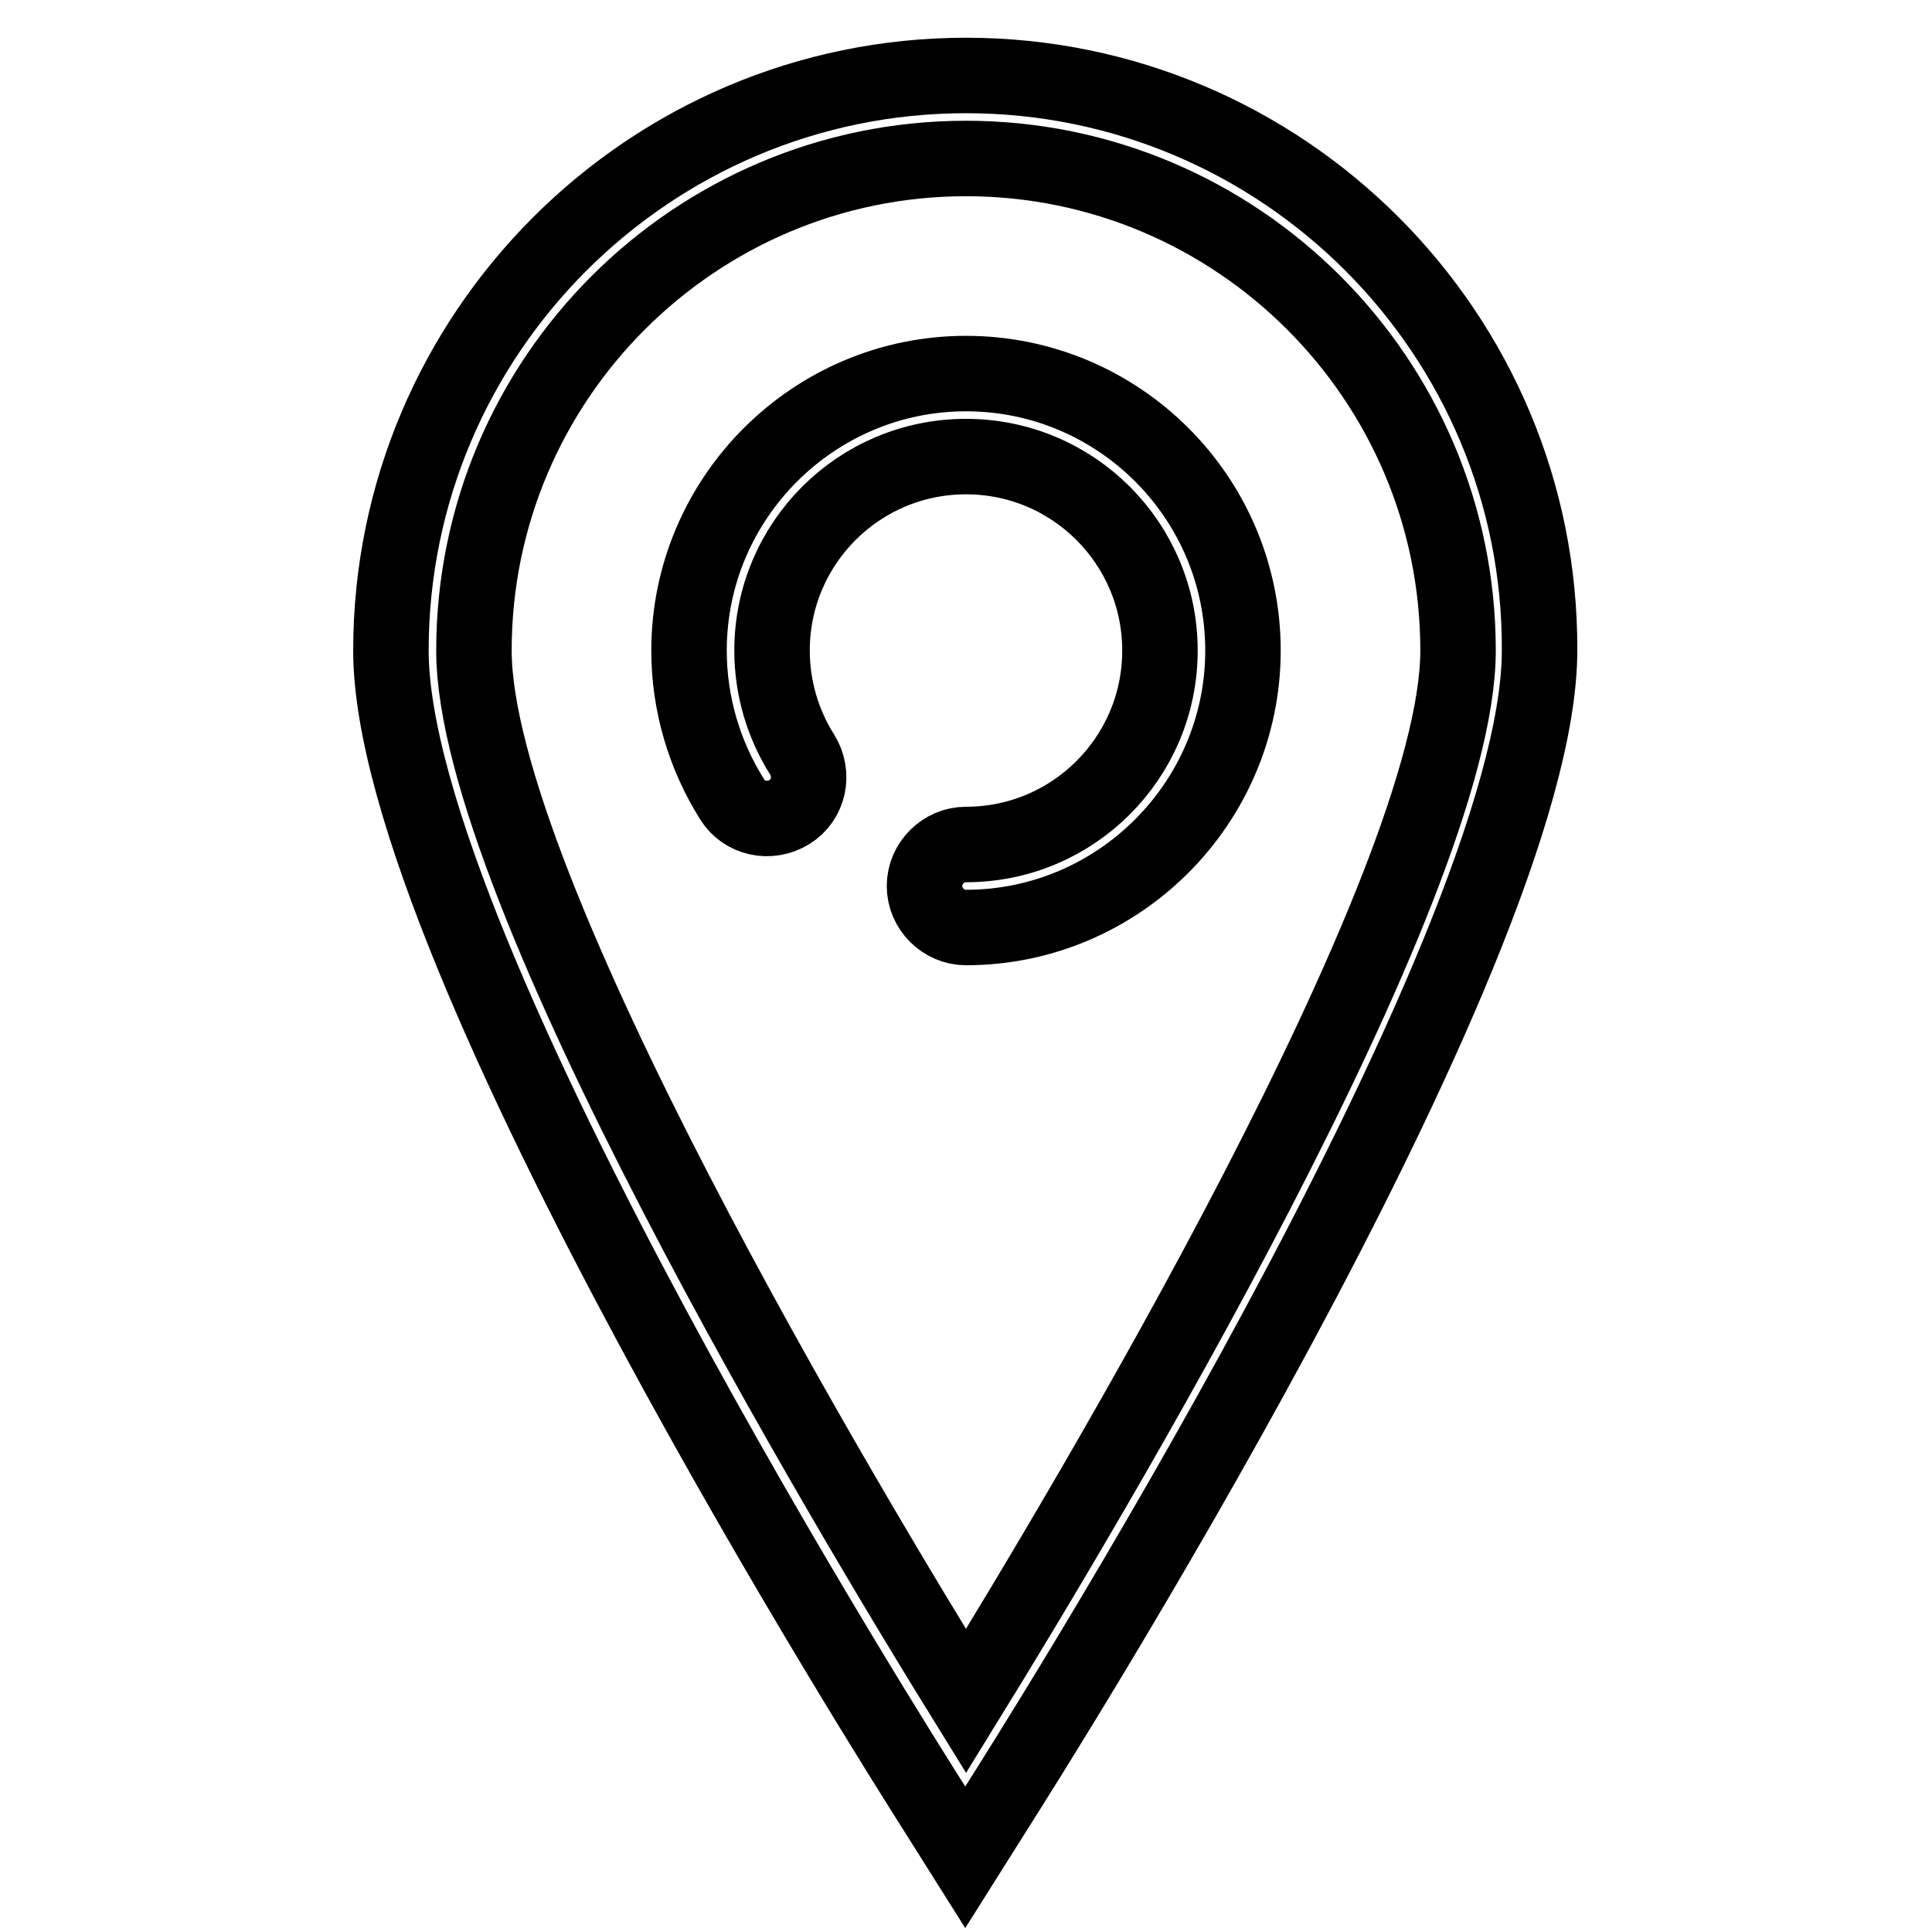 <?xml version="1.0" encoding="utf-8"?>
<!-- Svg Vector Icons : http://www.onlinewebfonts.com/icon -->
<!DOCTYPE svg PUBLIC "-//W3C//DTD SVG 1.1//EN" "http://www.w3.org/Graphics/SVG/1.1/DTD/svg11.dtd">
<svg version="1.1" xmlns="http://www.w3.org/2000/svg" xmlns:xlink="http://www.w3.org/1999/xlink" x="0px" y="0px" viewBox="0 0 256 256" enable-background="new 0 0 256 256" xml:space="preserve">
<g> <path stroke-width="10" fill-opacity="0" stroke="#000000"  d="M128,10c-42,0-76.2,34.2-76.2,76.2c0,40.2,68.6,148,71.5,152.6l4.6,7.3l4.6-7.3 c2.9-4.6,71.5-112.4,71.5-152.6C204.2,44.2,170,10,128,10z M128,225.4c-15.6-25.2-65.2-107.9-65.2-139.2C62.8,50.2,92.1,21,128,21 c35.9,0,65.2,29.2,65.2,65.2C193.2,117.5,143.6,200.1,128,225.4L128,225.4z M128,49.5c-20.2,0-36.7,16.5-36.7,36.7 c0,7,2,13.8,5.7,19.7c1.6,2.6,5,3.3,7.6,1.7c2.6-1.6,3.3-5,1.7-7.6c-2.6-4.1-4-8.9-4-13.8c0-14.2,11.5-25.7,25.7-25.7 c14.2,0,25.7,11.5,25.7,25.7c0,14.2-11.5,25.7-25.7,25.7c-3,0-5.5,2.5-5.5,5.5c0,3,2.5,5.5,5.5,5.5c20.2,0,36.7-16.5,36.7-36.7 C164.7,65.9,148.2,49.5,128,49.5z"/></g>
</svg>